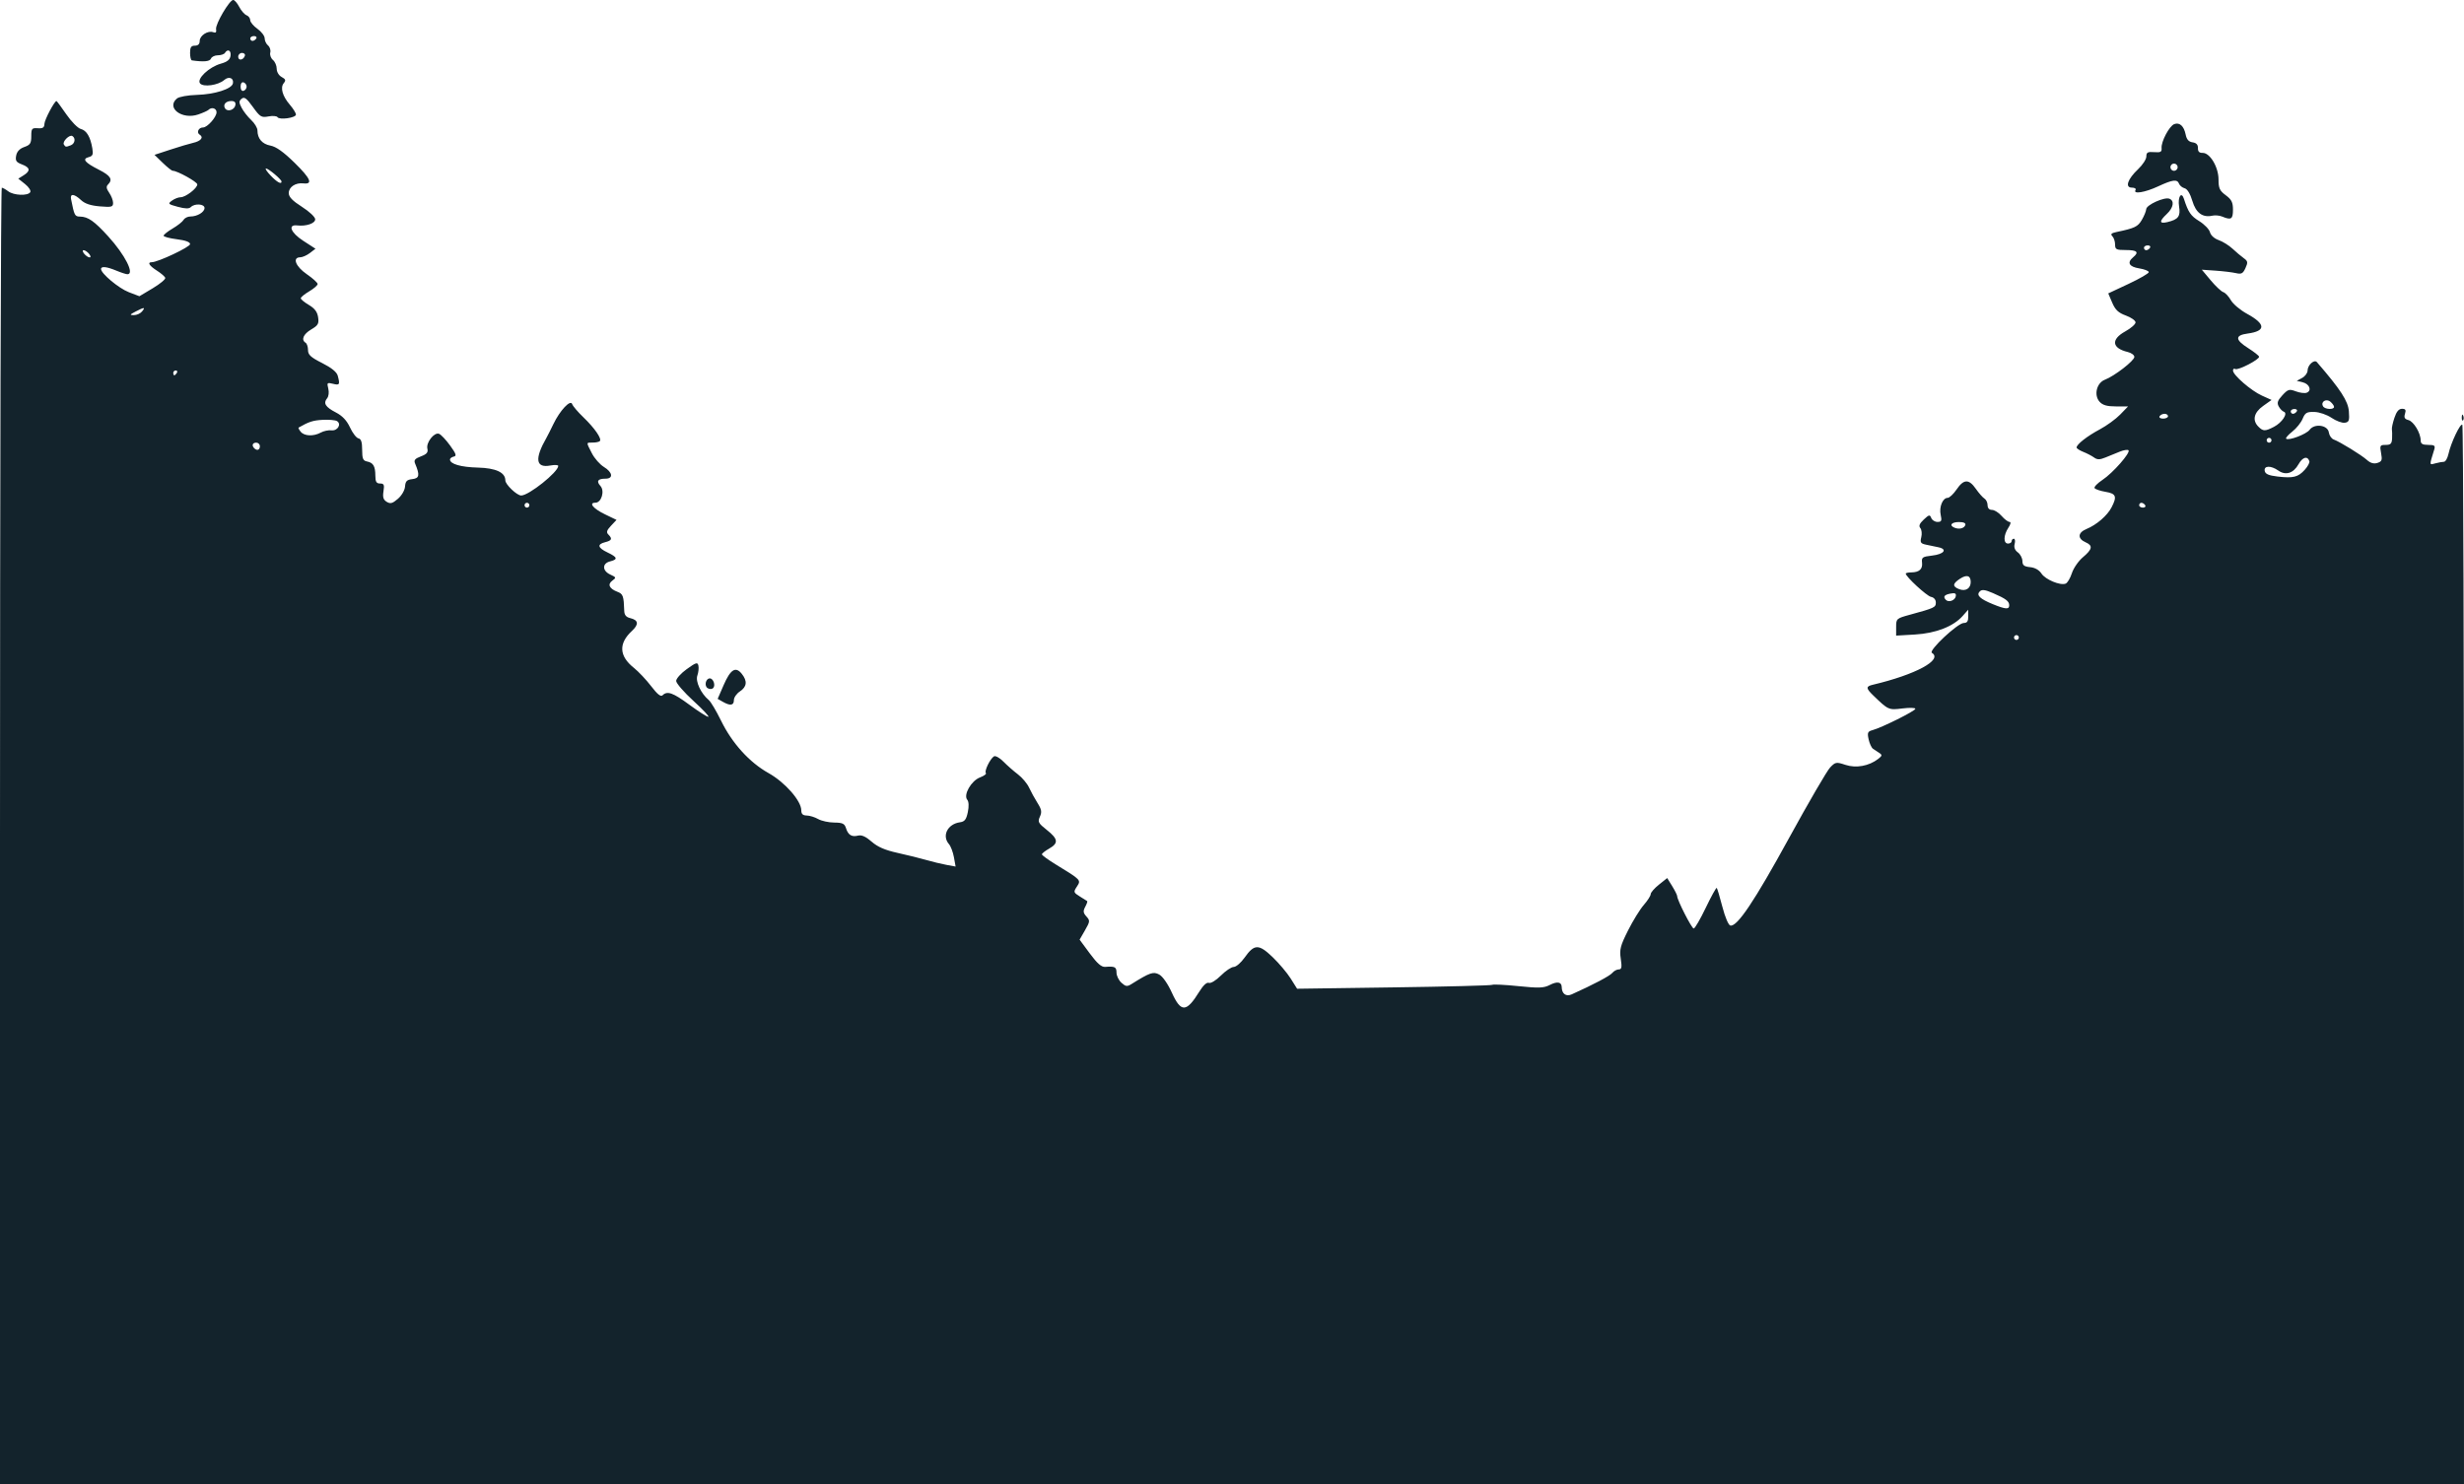 <?xml version="1.0" encoding="UTF-8" standalone="no"?>
<!-- Created with Inkscape (http://www.inkscape.org/) -->

<svg
   width="270.934mm"
   height="163.248mm"
   viewBox="0 0 270.934 163.248"
   version="1.1"
   id="svg5"
   xml:space="preserve"
   xmlns="http://www.w3.org/2000/svg"
   xmlns:svg="http://www.w3.org/2000/svg"><defs
     id="defs2" /><g
     id="layer1"
     transform="translate(-374.877,-177.516)"><g
       id="g803"
       transform="translate(298.108,20.912)"><path
         style="fill:#13232c;stroke-width:0.265"
         d="m 76.769,248.546 c 0,-39.218 0.089,-71.301 0.198,-71.297 0.109,0.005 0.43,0.183 0.712,0.397 0.604,0.457 2.154,0.517 2.415,0.095 0.1,-0.162 -0.155,-0.562 -0.567,-0.891 l -0.748,-0.597 0.582,-0.364 c 0.787,-0.492 0.732,-0.858 -0.181,-1.202 -0.63,-0.238 -0.741,-0.407 -0.634,-0.968 0.086,-0.452 0.387,-0.769 0.896,-0.947 0.648,-0.226 0.766,-0.41 0.766,-1.19 0,-0.84 0.065,-0.919 0.716,-0.874 0.553,0.038 0.719,-0.071 0.729,-0.479 0.011,-0.447 1.102,-2.514 1.327,-2.514 0.041,0 0.527,0.658 1.081,1.462 0.554,0.804 1.268,1.528 1.586,1.608 0.639,0.16 1.059,0.861 1.274,2.128 0.116,0.682 0.043,0.858 -0.402,0.974 -0.749,0.196 -0.424,0.598 1.116,1.378 1.304,0.661 1.563,1.081 1.009,1.635 -0.217,0.217 -0.182,0.456 0.132,0.906 0.235,0.336 0.427,0.837 0.427,1.113 0,0.448 -0.159,0.49 -1.457,0.382 -1.011,-0.084 -1.644,-0.296 -2.068,-0.694 -0.737,-0.692 -1.221,-0.741 -1.097,-0.11 0.36,1.821 0.41,1.918 0.988,1.928 0.885,0.014 1.569,0.495 3.101,2.178 1.848,2.032 2.929,4.162 2.111,4.162 -0.15,0 -0.701,-0.179 -1.223,-0.397 -1.06,-0.443 -1.679,-0.508 -1.679,-0.176 0,0.495 1.956,2.129 3.049,2.546 l 1.17,0.447 1.464,-0.875 c 0.805,-0.481 1.425,-0.996 1.378,-1.144 -0.047,-0.148 -0.46,-0.506 -0.917,-0.797 -0.844,-0.537 -1.082,-0.926 -0.568,-0.926 0.677,0 4.215,-1.67 4.215,-1.99 0,-0.23 -0.509,-0.417 -1.455,-0.535 -0.8,-0.1 -1.455,-0.275 -1.455,-0.39 0,-0.114 0.446,-0.47 0.992,-0.791 0.546,-0.32 1.087,-0.749 1.204,-0.952 0.116,-0.203 0.452,-0.37 0.745,-0.37 0.758,0 1.557,-0.48 1.557,-0.935 0,-0.453 -1.077,-0.528 -1.501,-0.104 -0.202,0.202 -0.616,0.195 -1.435,-0.026 -1.074,-0.289 -1.118,-0.335 -0.645,-0.681 0.279,-0.204 0.706,-0.371 0.95,-0.371 0.552,0 1.837,-0.987 1.837,-1.412 0,-0.28 -2.213,-1.507 -2.707,-1.501 -0.106,0.001 -0.599,-0.392 -1.096,-0.874 l -0.902,-0.876 1.757,-0.577 c 0.966,-0.318 2.086,-0.651 2.487,-0.741 0.858,-0.192 1.194,-0.609 0.725,-0.899 -0.385,-0.238 -0.128,-0.794 0.366,-0.794 0.474,0 1.486,-1.138 1.486,-1.671 0,-0.445 -0.544,-0.608 -0.887,-0.265 -0.1,0.1 -0.606,0.327 -1.126,0.506 -1.777,0.611 -3.569,-0.737 -2.338,-1.758 0.229,-0.19 1.199,-0.365 2.183,-0.394 1.969,-0.057 3.844,-0.654 3.968,-1.263 0.121,-0.595 -0.449,-0.817 -0.957,-0.374 -0.665,0.58 -2.293,0.809 -2.654,0.374 -0.406,-0.49 0.983,-1.808 2.29,-2.173 0.7,-0.196 0.999,-0.439 1.06,-0.861 0.086,-0.596 -0.315,-0.807 -0.614,-0.323 -0.09,0.146 -0.441,0.265 -0.781,0.265 -0.34,0 -0.681,0.165 -0.758,0.367 -0.122,0.317 -0.808,0.38 -2.099,0.191 -0.109,-0.016 -0.198,-0.386 -0.198,-0.823 0,-0.617 0.118,-0.794 0.529,-0.794 0.35,0 0.529,-0.176 0.529,-0.52 0,-0.596 0.911,-1.181 1.492,-0.958 0.273,0.105 0.367,0.002 0.31,-0.334 -0.093,-0.547 1.47,-3.215 1.884,-3.215 0.148,0 0.446,0.343 0.663,0.762 0.217,0.419 0.577,0.832 0.801,0.918 0.224,0.086 0.407,0.33 0.407,0.543 0,0.213 0.357,0.642 0.794,0.952 0.437,0.311 0.794,0.781 0.794,1.044 0,0.263 0.166,0.617 0.37,0.785 0.203,0.169 0.314,0.519 0.246,0.778 -0.068,0.259 0.064,0.627 0.292,0.816 0.228,0.19 0.415,0.624 0.415,0.964 0,0.355 0.233,0.744 0.546,0.912 0.434,0.232 0.483,0.369 0.235,0.667 -0.414,0.499 -0.154,1.429 0.666,2.383 0.368,0.428 0.669,0.913 0.669,1.079 2.6e-4,0.365 -1.823,0.62 -2.03,0.285 -0.081,-0.13 -0.528,-0.165 -0.995,-0.078 -0.776,0.145 -0.923,0.055 -1.714,-1.046 -0.69,-0.961 -0.94,-1.144 -1.231,-0.903 -0.31,0.257 -0.31,0.408 -2.6e-4,1.004 0.201,0.386 0.674,0.99 1.051,1.342 0.378,0.353 0.687,0.867 0.687,1.142 0,0.895 0.517,1.498 1.432,1.669 0.62,0.116 1.439,0.7 2.655,1.893 1.767,1.732 2.044,2.384 0.96,2.261 -0.86,-0.097 -1.607,0.4 -1.606,1.068 10e-4,0.421 0.411,0.847 1.454,1.512 0.808,0.515 1.453,1.122 1.454,1.368 10e-4,0.453 -0.983,0.791 -1.973,0.676 -1.078,-0.125 -0.723,0.795 0.652,1.686 l 1.352,0.876 -0.61,0.469 c -0.335,0.258 -0.818,0.472 -1.073,0.475 -0.892,0.011 -0.5,1.014 0.728,1.858 0.655,0.451 1.191,0.937 1.191,1.08 0,0.143 -0.417,0.507 -0.926,0.807 -0.509,0.301 -0.926,0.642 -0.926,0.759 0,0.117 0.401,0.449 0.892,0.738 0.635,0.375 0.927,0.763 1.013,1.35 0.104,0.711 -1e-5,0.895 -0.759,1.343 -0.868,0.512 -1.133,1.143 -0.616,1.463 0.146,0.09 0.265,0.452 0.265,0.806 0,0.518 0.301,0.794 1.553,1.426 1.029,0.52 1.608,0.989 1.716,1.393 0.262,0.98 0.208,1.073 -0.523,0.889 -0.644,-0.162 -0.681,-0.124 -0.518,0.526 0.1,0.399 0.046,0.856 -0.125,1.062 -0.452,0.545 -0.192,0.969 0.959,1.563 0.717,0.371 1.199,0.882 1.557,1.653 0.285,0.614 0.702,1.152 0.926,1.196 0.294,0.058 0.408,0.408 0.408,1.259 0,0.968 0.095,1.197 0.529,1.282 0.693,0.135 0.917,0.515 0.922,1.564 0.003,0.673 0.116,0.86 0.517,0.86 0.43,0 0.491,0.139 0.377,0.86 -0.102,0.651 -0.015,0.932 0.358,1.158 0.402,0.243 0.629,0.182 1.226,-0.332 0.42,-0.362 0.756,-0.94 0.787,-1.357 0.044,-0.585 0.201,-0.743 0.805,-0.813 0.775,-0.089 0.836,-0.436 0.301,-1.71 -0.156,-0.372 -0.019,-0.542 0.64,-0.79 0.646,-0.244 0.809,-0.44 0.71,-0.849 -0.162,-0.668 0.755,-1.834 1.283,-1.632 0.213,0.082 0.758,0.66 1.212,1.285 0.665,0.916 0.744,1.153 0.407,1.222 -0.23,0.047 -0.417,0.192 -0.417,0.321 0,0.493 1.195,0.84 3.059,0.887 1.982,0.05 3.027,0.535 3.027,1.406 0,0.452 1.271,1.666 1.745,1.666 0.839,0 4.07,-2.58 4.074,-3.253 8e-4,-0.116 -0.393,-0.136 -0.876,-0.046 -1.603,0.301 -1.746,-0.738 -0.419,-3.051 0.125,-0.218 0.468,-0.897 0.762,-1.509 0.721,-1.5 1.882,-2.735 2.063,-2.196 0.073,0.218 0.63,0.873 1.237,1.455 1.233,1.183 2.052,2.369 1.805,2.616 -0.089,0.089 -0.44,0.163 -0.78,0.163 -0.743,0 -0.736,-0.08 -0.098,1.171 0.286,0.56 0.881,1.238 1.323,1.507 0.965,0.587 1.066,1.29 0.186,1.29 -0.852,0 -1.045,0.273 -0.566,0.801 0.498,0.551 0.111,1.844 -0.552,1.844 -0.777,0 -0.24,0.653 1.05,1.275 l 1.272,0.614 -0.607,0.646 c -0.469,0.499 -0.536,0.718 -0.293,0.96 0.467,0.467 0.387,0.662 -0.347,0.846 -0.916,0.23 -0.827,0.615 0.265,1.135 1.097,0.523 1.16,0.757 0.265,0.981 -0.879,0.221 -0.858,1.04 0.036,1.447 0.651,0.297 0.666,0.341 0.224,0.664 -0.559,0.409 -0.341,0.887 0.559,1.23 0.614,0.233 0.695,0.46 0.747,2.094 0.015,0.459 0.208,0.693 0.663,0.801 0.903,0.215 0.964,0.685 0.183,1.409 -1.487,1.378 -1.416,2.759 0.208,4.055 0.512,0.409 1.37,1.319 1.907,2.022 0.682,0.895 1.059,1.195 1.254,1 0.512,-0.512 1.146,-0.288 2.951,1.044 0.986,0.728 1.92,1.323 2.076,1.323 0.156,0 -0.574,-0.784 -1.624,-1.741 -1.049,-0.958 -1.908,-1.95 -1.908,-2.204 0,-0.255 0.527,-0.841 1.171,-1.304 1.022,-0.734 1.184,-0.782 1.275,-0.376 0.057,0.256 0.005,0.746 -0.117,1.089 -0.229,0.646 0.393,1.978 1.259,2.697 0.224,0.186 0.825,1.196 1.337,2.245 1.22,2.501 3.125,4.607 5.241,5.79 1.8,1.006 3.592,3.048 3.592,4.092 0,0.401 0.168,0.563 0.595,0.569 0.327,0.005 0.893,0.18 1.257,0.388 0.364,0.208 1.159,0.382 1.768,0.387 0.912,0.008 1.139,0.114 1.292,0.605 0.238,0.763 0.629,1.006 1.336,0.828 0.388,-0.097 0.853,0.111 1.486,0.667 0.663,0.582 1.47,0.93 2.877,1.241 1.076,0.238 2.491,0.588 3.146,0.779 0.655,0.191 1.645,0.43 2.201,0.532 l 1.01,0.186 -0.184,-1.025 c -0.101,-0.564 -0.347,-1.213 -0.547,-1.443 -0.801,-0.921 -0.148,-2.214 1.213,-2.402 0.517,-0.072 0.694,-0.301 0.863,-1.118 0.133,-0.643 0.109,-1.152 -0.065,-1.361 -0.446,-0.538 0.442,-2.091 1.404,-2.454 0.449,-0.169 0.74,-0.385 0.646,-0.479 -0.2,-0.2 0.466,-1.576 0.89,-1.838 0.16,-0.099 0.628,0.161 1.039,0.579 0.411,0.417 1.129,1.048 1.596,1.402 0.467,0.354 1.017,1.009 1.223,1.455 0.206,0.447 0.623,1.207 0.927,1.689 0.449,0.713 0.499,0.995 0.265,1.508 -0.258,0.567 -0.181,0.716 0.759,1.46 1.253,0.993 1.31,1.453 0.255,2.054 -0.436,0.248 -0.793,0.531 -0.794,0.629 -7.9e-4,0.098 0.683,0.597 1.52,1.109 2.804,1.715 2.802,1.712 2.329,2.434 -0.393,0.6 -0.378,0.653 0.316,1.087 0.401,0.251 0.768,0.482 0.817,0.514 0.048,0.032 -0.051,0.316 -0.22,0.631 -0.249,0.464 -0.223,0.666 0.132,1.059 0.41,0.453 0.4,0.552 -0.155,1.517 l -0.594,1.032 1.123,1.52 c 0.818,1.107 1.279,1.508 1.698,1.474 1.056,-0.084 1.236,0.009 1.236,0.633 0,0.341 0.245,0.842 0.544,1.113 0.465,0.421 0.624,0.442 1.095,0.148 2.05,-1.28 2.405,-1.402 3.06,-1.051 0.377,0.202 0.95,1.025 1.394,2.005 0.995,2.193 1.596,2.17 3.006,-0.116 0.437,-0.708 0.825,-1.065 1.06,-0.974 0.21,0.08 0.783,-0.269 1.316,-0.801 0.519,-0.519 1.156,-0.947 1.416,-0.95 0.26,-0.003 0.796,-0.465 1.193,-1.026 1.064,-1.505 1.555,-1.516 3.068,-0.067 0.707,0.677 1.605,1.739 1.996,2.36 l 0.71,1.13 10.621,-0.149 c 5.841,-0.082 10.716,-0.208 10.833,-0.28 0.117,-0.072 1.414,-0.008 2.882,0.143 2.26,0.232 2.79,0.212 3.455,-0.132 0.806,-0.417 1.296,-0.332 1.304,0.226 0.01,0.749 0.476,1.091 1.103,0.809 2.406,-1.083 4.178,-2.019 4.454,-2.352 0.178,-0.215 0.502,-0.391 0.719,-0.391 0.317,0 0.36,-0.231 0.219,-1.171 -0.152,-1.016 -0.047,-1.427 0.798,-3.109 0.535,-1.066 1.315,-2.329 1.733,-2.807 0.418,-0.478 0.76,-1.014 0.76,-1.191 0,-0.177 0.408,-0.647 0.907,-1.045 l 0.907,-0.724 0.548,0.887 c 0.302,0.488 0.548,0.981 0.548,1.095 0,0.434 1.598,3.566 1.819,3.566 0.128,0 0.726,-1.029 1.329,-2.287 0.604,-1.258 1.146,-2.239 1.205,-2.179 0.059,0.059 0.339,0.999 0.622,2.089 0.298,1.148 0.667,2.011 0.878,2.051 0.752,0.146 2.636,-2.664 6.434,-9.596 2.153,-3.929 4.192,-7.433 4.531,-7.786 0.585,-0.609 0.672,-0.624 1.688,-0.289 1.17,0.386 2.58,0.131 3.591,-0.649 0.452,-0.349 0.469,-0.44 0.127,-0.662 -0.218,-0.141 -0.531,-0.35 -0.694,-0.463 -0.164,-0.113 -0.379,-0.583 -0.479,-1.043 -0.157,-0.726 -0.1,-0.859 0.43,-1.002 1.017,-0.275 4.708,-2.114 4.71,-2.347 0.001,-0.12 -0.641,-0.137 -1.426,-0.039 -1.512,0.189 -1.545,0.174 -3.209,-1.436 -0.809,-0.783 -0.819,-0.985 -0.06,-1.165 4.739,-1.122 7.752,-2.749 6.512,-3.515 -0.4,-0.247 2.847,-3.285 3.511,-3.285 0.366,0 0.493,-0.19 0.487,-0.728 l -0.008,-0.728 -0.597,0.677 c -1.024,1.162 -2.96,1.917 -5.255,2.05 l -2.069,0.12 v -0.941 c 0,-0.921 0.032,-0.95 1.521,-1.357 2.713,-0.741 2.844,-0.803 2.844,-1.345 0,-0.31 -0.213,-0.559 -0.529,-0.618 -0.463,-0.086 -2.778,-2.219 -2.778,-2.559 0,-0.07 0.268,-0.129 0.595,-0.132 0.887,-0.006 1.276,-0.355 1.196,-1.073 -0.064,-0.578 0.046,-0.656 1.099,-0.775 1.316,-0.149 1.737,-0.7 0.701,-0.916 -0.374,-0.078 -0.99,-0.207 -1.367,-0.286 -0.585,-0.122 -0.662,-0.245 -0.518,-0.819 0.093,-0.371 0.047,-0.823 -0.103,-1.004 -0.197,-0.237 -0.092,-0.498 0.379,-0.94 0.573,-0.538 0.671,-0.559 0.819,-0.175 0.092,0.24 0.402,0.437 0.689,0.437 0.44,0 0.495,-0.122 0.351,-0.778 -0.19,-0.865 0.221,-1.868 0.766,-1.868 0.194,0 0.637,-0.416 0.983,-0.924 0.785,-1.153 1.35,-1.171 2.119,-0.068 0.33,0.473 0.755,0.955 0.944,1.071 0.189,0.116 0.344,0.444 0.344,0.728 0,0.323 0.18,0.516 0.481,0.516 0.265,0 0.74,0.298 1.057,0.661 0.316,0.364 0.709,0.661 0.872,0.661 0.184,0 0.134,0.248 -0.131,0.652 -0.538,0.821 -0.554,1.729 -0.03,1.729 0.218,0 0.397,-0.119 0.397,-0.265 0,-0.146 0.108,-0.265 0.24,-0.265 0.132,0 0.173,0.256 0.091,0.569 -0.099,0.377 0.019,0.691 0.348,0.932 0.273,0.2 0.5,0.628 0.504,0.953 0.006,0.467 0.183,0.606 0.847,0.671 0.529,0.051 0.99,0.312 1.247,0.704 0.433,0.662 2.06,1.34 2.66,1.109 0.198,-0.076 0.506,-0.593 0.686,-1.149 0.18,-0.556 0.727,-1.347 1.217,-1.758 1.042,-0.874 1.115,-1.278 0.297,-1.638 -0.917,-0.403 -0.877,-1.062 0.087,-1.461 1.126,-0.466 2.291,-1.474 2.765,-2.39 0.618,-1.194 0.495,-1.504 -0.67,-1.701 -0.581,-0.098 -1.121,-0.283 -1.2,-0.41 -0.079,-0.127 0.311,-0.532 0.865,-0.899 1.147,-0.759 3.12,-3.005 2.864,-3.26 -0.093,-0.093 -0.522,-0.026 -0.953,0.149 -0.431,0.175 -1.144,0.465 -1.584,0.644 -0.635,0.258 -0.895,0.257 -1.257,-0.004 -0.251,-0.181 -0.784,-0.458 -1.184,-0.616 -0.4,-0.158 -0.728,-0.373 -0.728,-0.479 0,-0.345 1.162,-1.252 2.556,-1.996 0.751,-0.401 1.757,-1.132 2.235,-1.625 l 0.869,-0.897 h -1.334 c -0.982,0 -1.456,-0.135 -1.797,-0.511 -0.656,-0.725 -0.331,-2.078 0.583,-2.426 1.051,-0.4 3.238,-2.091 3.238,-2.505 0,-0.203 -0.327,-0.448 -0.728,-0.543 -1.752,-0.419 -1.865,-1.386 -0.265,-2.269 0.618,-0.341 1.124,-0.785 1.124,-0.987 0,-0.202 -0.479,-0.542 -1.064,-0.755 -0.824,-0.3 -1.162,-0.619 -1.5,-1.411 l -0.437,-1.023 2.228,-1.044 c 1.225,-0.574 2.228,-1.156 2.228,-1.292 0,-0.136 -0.476,-0.324 -1.058,-0.417 -1.112,-0.178 -1.362,-0.64 -0.661,-1.221 0.676,-0.561 0.444,-0.794 -0.794,-0.794 -1.066,0 -1.191,-0.064 -1.191,-0.609 0,-0.335 -0.136,-0.745 -0.303,-0.911 -0.227,-0.227 -0.112,-0.343 0.463,-0.463 2.003,-0.419 2.339,-0.58 2.778,-1.329 0.255,-0.434 0.473,-0.968 0.485,-1.186 0.026,-0.471 1.994,-1.36 2.544,-1.149 0.584,0.224 0.458,0.986 -0.279,1.678 -0.86,0.808 -0.838,1.111 0.066,0.895 1.201,-0.287 1.457,-0.631 1.281,-1.726 -0.164,-1.029 0.255,-1.692 0.531,-0.839 0.483,1.494 0.748,1.88 1.686,2.46 0.569,0.352 1.1,0.901 1.181,1.221 0.086,0.342 0.481,0.699 0.956,0.864 0.445,0.155 1.131,0.582 1.523,0.947 0.392,0.366 0.946,0.833 1.232,1.038 0.455,0.327 0.478,0.462 0.191,1.093 -0.275,0.605 -0.443,0.693 -1.048,0.554 -0.396,-0.091 -1.402,-0.213 -2.235,-0.271 l -1.515,-0.105 0.976,1.167 c 0.537,0.642 1.159,1.227 1.383,1.299 0.224,0.072 0.601,0.474 0.838,0.892 0.237,0.418 1.034,1.089 1.771,1.49 2.072,1.128 2.1,1.901 0.079,2.172 -1.419,0.19 -1.404,0.683 0.048,1.604 0.626,0.397 1.166,0.818 1.199,0.937 0.085,0.298 -2.321,1.546 -2.622,1.36 -0.134,-0.083 -0.245,-0.007 -0.245,0.17 0,0.493 1.993,2.22 3.18,2.755 l 1.061,0.479 -0.93,0.662 c -1.018,0.725 -1.212,1.581 -0.514,2.278 0.516,0.516 0.735,0.518 1.706,0.016 0.897,-0.464 1.575,-1.499 1.088,-1.661 -0.168,-0.056 -0.424,-0.323 -0.568,-0.593 -0.206,-0.385 -0.116,-0.649 0.413,-1.221 0.613,-0.662 0.75,-0.701 1.476,-0.428 0.44,0.166 0.976,0.234 1.19,0.152 0.593,-0.227 0.315,-0.965 -0.431,-1.146 l -0.66,-0.16 0.595,-0.324 c 0.327,-0.178 0.595,-0.543 0.595,-0.811 0,-0.598 0.734,-1.26 1.024,-0.925 2.605,3.012 3.428,4.277 3.515,5.4 0.08,1.034 0.02,1.201 -0.45,1.268 -0.298,0.043 -0.953,-0.201 -1.455,-0.542 -0.511,-0.346 -1.342,-0.631 -1.885,-0.646 -0.836,-0.023 -1.016,0.081 -1.293,0.749 -0.177,0.427 -0.689,1.063 -1.137,1.414 -0.449,0.351 -0.754,0.701 -0.678,0.776 0.257,0.257 2.226,-0.486 2.584,-0.975 0.532,-0.727 1.996,-0.528 2.112,0.286 0.048,0.336 0.286,0.686 0.529,0.777 0.711,0.265 3.038,1.697 3.661,2.252 0.39,0.348 0.757,0.452 1.149,0.328 0.493,-0.156 0.552,-0.313 0.407,-1.083 -0.156,-0.833 -0.118,-0.9 0.505,-0.9 0.551,0 0.679,-0.133 0.705,-0.728 0.017,-0.4 0.008,-0.846 -0.021,-0.99 -0.029,-0.144 0.095,-0.71 0.276,-1.257 0.227,-0.687 0.484,-0.995 0.833,-0.995 0.39,0 0.465,0.124 0.331,0.548 -0.131,0.414 -0.04,0.583 0.374,0.691 0.583,0.152 1.351,1.427 1.351,2.241 0,0.37 0.199,0.489 0.825,0.489 0.703,0 0.8,0.078 0.661,0.529 -0.546,1.771 -0.554,1.682 0.126,1.501 0.35,-0.094 0.776,-0.172 0.947,-0.174 0.17,-0.002 0.394,-0.391 0.497,-0.864 0.268,-1.227 1.311,-3.416 1.525,-3.202 0.1,0.1 0.181,26.355 0.181,58.345 l -1e-5,58.164 H 212.235 76.769 Z M 298.754,226.718 c 0,-0.146 -0.119,-0.265 -0.265,-0.265 -0.146,0 -0.265,0.119 -0.265,0.265 0,0.146 0.119,0.265 0.265,0.265 0.146,0 0.265,-0.119 0.265,-0.265 z m -1.058,-3.539 c 0,-0.456 -0.362,-0.728 -1.795,-1.349 -0.864,-0.374 -1.207,-0.418 -1.442,-0.183 -0.414,0.414 0.011,0.825 1.459,1.413 1.38,0.561 1.778,0.587 1.778,0.119 z m -5.877,-0.993 c 0.063,-0.326 -0.076,-0.396 -0.592,-0.297 -0.678,0.13 -0.833,0.35 -0.489,0.694 0.309,0.309 0.994,0.057 1.081,-0.397 z m 1.644,-1.569 c 0,-0.719 -0.434,-0.852 -1.183,-0.361 -0.826,0.541 -0.846,0.857 -0.074,1.149 0.698,0.265 1.257,-0.086 1.257,-0.789 z m -0.595,-6.267 c 0.072,-0.217 -0.171,-0.331 -0.706,-0.331 -0.818,0 -1.104,0.366 -0.485,0.622 0.511,0.211 1.069,0.075 1.191,-0.291 z m -157.89,-2.183 c 0,-0.146 -0.119,-0.265 -0.265,-0.265 -0.146,0 -0.265,0.119 -0.265,0.265 0,0.146 0.119,0.265 0.265,0.265 0.146,0 0.265,-0.119 0.265,-0.265 z m 177.668,0 c -0.09,-0.146 -0.276,-0.265 -0.412,-0.265 -0.137,0 -0.249,0.119 -0.249,0.265 0,0.146 0.186,0.265 0.412,0.265 0.227,0 0.339,-0.119 0.249,-0.265 z m 17.541,-3.887 c 0.334,-0.368 0.565,-0.797 0.513,-0.954 -0.203,-0.608 -0.743,-0.458 -1.186,0.329 -0.564,1.003 -1.415,1.27 -2.228,0.701 -0.819,-0.574 -1.607,-0.552 -1.494,0.041 0.065,0.341 0.436,0.503 1.408,0.616 1.732,0.201 2.255,0.073 2.987,-0.733 z m -224.842,-2.595 c 0,-0.218 -0.179,-0.397 -0.397,-0.397 -0.413,0 -0.525,0.313 -0.22,0.617 0.304,0.304 0.617,0.193 0.617,-0.22 z m 221.192,-0.661 c 0,-0.146 -0.119,-0.265 -0.265,-0.265 -0.146,0 -0.265,0.119 -0.265,0.265 0,0.146 0.119,0.265 0.265,0.265 0.146,0 0.265,-0.119 0.265,-0.265 z m -214.494,-0.846 c 0.318,-0.175 0.846,-0.285 1.174,-0.246 0.674,0.081 1.134,-0.691 0.606,-1.017 -0.181,-0.112 -0.893,-0.174 -1.58,-0.136 -1.053,0.057 -1.518,0.207 -2.636,0.85 -0.057,0.033 0.047,0.241 0.231,0.463 0.401,0.483 1.41,0.523 2.206,0.086 z m 203.116,-1.799 c 0,-0.146 -0.172,-0.265 -0.381,-0.265 -0.21,0 -0.455,0.119 -0.545,0.265 -0.09,0.146 0.082,0.265 0.381,0.265 0.3,0 0.545,-0.119 0.545,-0.265 z m 14.155,-0.529 c 0.09,-0.146 -0.022,-0.265 -0.249,-0.265 -0.227,0 -0.412,0.119 -0.412,0.265 0,0.146 0.112,0.265 0.249,0.265 0.137,0 0.323,-0.119 0.412,-0.265 z m 4.101,-0.497 c 0,-0.128 -0.184,-0.385 -0.408,-0.571 -0.465,-0.386 -1.1,0.024 -0.797,0.515 0.212,0.343 1.205,0.388 1.205,0.056 z M 96.216,197.614 c 0.09,-0.146 0.037,-0.265 -0.117,-0.265 -0.154,0 -0.28,0.119 -0.28,0.265 0,0.146 0.052,0.265 0.117,0.265 0.064,0 0.19,-0.119 0.28,-0.265 z m -3.836,-6.747 c 0.415,-0.5 0.258,-0.5 -0.697,-0.002 -0.657,0.343 -0.683,0.395 -0.195,0.397 0.31,8.6e-4 0.711,-0.177 0.892,-0.395 z m -5.821,-6.35 c -0.181,-0.218 -0.448,-0.397 -0.594,-0.397 -0.148,0 -0.119,0.175 0.065,0.397 0.181,0.218 0.448,0.397 0.594,0.397 0.148,0 0.119,-0.175 -0.065,-0.397 z m 226.616,-0.661 c 0.09,-0.146 -0.022,-0.265 -0.249,-0.265 -0.227,0 -0.412,0.119 -0.412,0.265 0,0.146 0.112,0.265 0.249,0.265 0.137,0 0.323,-0.119 0.412,-0.265 z M 107.725,176.567 c 0,-0.225 -1.425,-1.425 -1.703,-1.434 -0.136,-0.005 0.094,0.349 0.513,0.785 0.703,0.734 1.191,0.999 1.191,0.649 z M 84.552,172.582 c 0.458,-0.176 0.562,-0.778 0.175,-1.017 -0.317,-0.196 -1.13,0.617 -0.934,0.934 0.178,0.288 0.214,0.292 0.759,0.083 z m 18.096,-4.407 c 0.06,-0.314 -0.081,-0.46 -0.444,-0.46 -0.607,0 -0.943,0.395 -0.687,0.808 0.258,0.417 1.03,0.179 1.132,-0.348 z m 1.24,-2.047 c 0,-0.194 -0.149,-0.402 -0.331,-0.463 -0.197,-0.066 -0.331,0.122 -0.331,0.463 0,0.341 0.134,0.529 0.331,0.463 0.182,-0.061 0.331,-0.269 0.331,-0.463 z m -0.193,-3.39 c 0.058,-0.173 -0.084,-0.314 -0.314,-0.314 -0.23,0 -0.419,0.189 -0.419,0.419 0,0.467 0.57,0.386 0.733,-0.105 z m 1.251,-1.902 c 0.09,-0.146 -0.022,-0.265 -0.249,-0.265 -0.227,0 -0.412,0.119 -0.412,0.265 0,0.146 0.112,0.265 0.249,0.265 0.137,0 0.323,-0.119 0.412,-0.265 z m 51.297,72.949 -0.562,-0.321 0.653,-1.503 c 0.756,-1.74 1.315,-2.094 1.989,-1.262 0.646,0.798 0.581,1.437 -0.196,1.947 -0.364,0.238 -0.661,0.669 -0.661,0.956 0,0.593 -0.402,0.653 -1.223,0.183 z m -1.662,-1.496 c -0.4,-0.247 -0.216,-1.074 0.239,-1.074 0.387,0 0.652,0.776 0.364,1.065 -0.133,0.133 -0.396,0.137 -0.603,0.009 z m 192.877,-29.803 c 0.013,-0.308 0.075,-0.371 0.16,-0.16 0.076,0.191 0.067,0.419 -0.021,0.507 -0.088,0.088 -0.15,-0.068 -0.139,-0.347 z m -26.347,-22.064 c -0.291,-0.121 -0.772,-0.166 -1.069,-0.099 -1.079,0.244 -1.821,-0.304 -2.212,-1.631 -0.228,-0.775 -0.551,-1.304 -0.842,-1.38 -0.259,-0.068 -0.535,-0.29 -0.614,-0.494 -0.202,-0.526 -0.7,-0.464 -2.315,0.288 -1.435,0.668 -2.773,0.884 -2.474,0.399 0.09,-0.146 -0.09,-0.265 -0.399,-0.265 -0.793,0 -0.474,-0.941 0.69,-2.037 0.495,-0.466 0.899,-1.091 0.899,-1.39 0,-0.451 0.147,-0.532 0.86,-0.477 0.711,0.056 0.852,-0.022 0.815,-0.447 -0.062,-0.702 0.848,-2.424 1.39,-2.633 0.59,-0.227 1.071,0.212 1.258,1.149 0.108,0.541 0.333,0.793 0.759,0.854 0.414,0.059 0.601,0.258 0.59,0.631 -0.011,0.378 0.146,0.54 0.512,0.529 0.806,-0.024 1.752,1.557 1.752,2.926 0,0.964 0.125,1.236 0.794,1.73 0.64,0.474 0.794,0.782 0.794,1.595 0,1.045 -0.193,1.167 -1.191,0.751 z m -4.895,-5.43 c 0,-0.218 -0.179,-0.397 -0.397,-0.397 -0.218,0 -0.397,0.179 -0.397,0.397 0,0.218 0.179,0.397 0.397,0.397 0.218,0 0.397,-0.179 0.397,-0.397 z"
         id="path805" /></g></g></svg>
